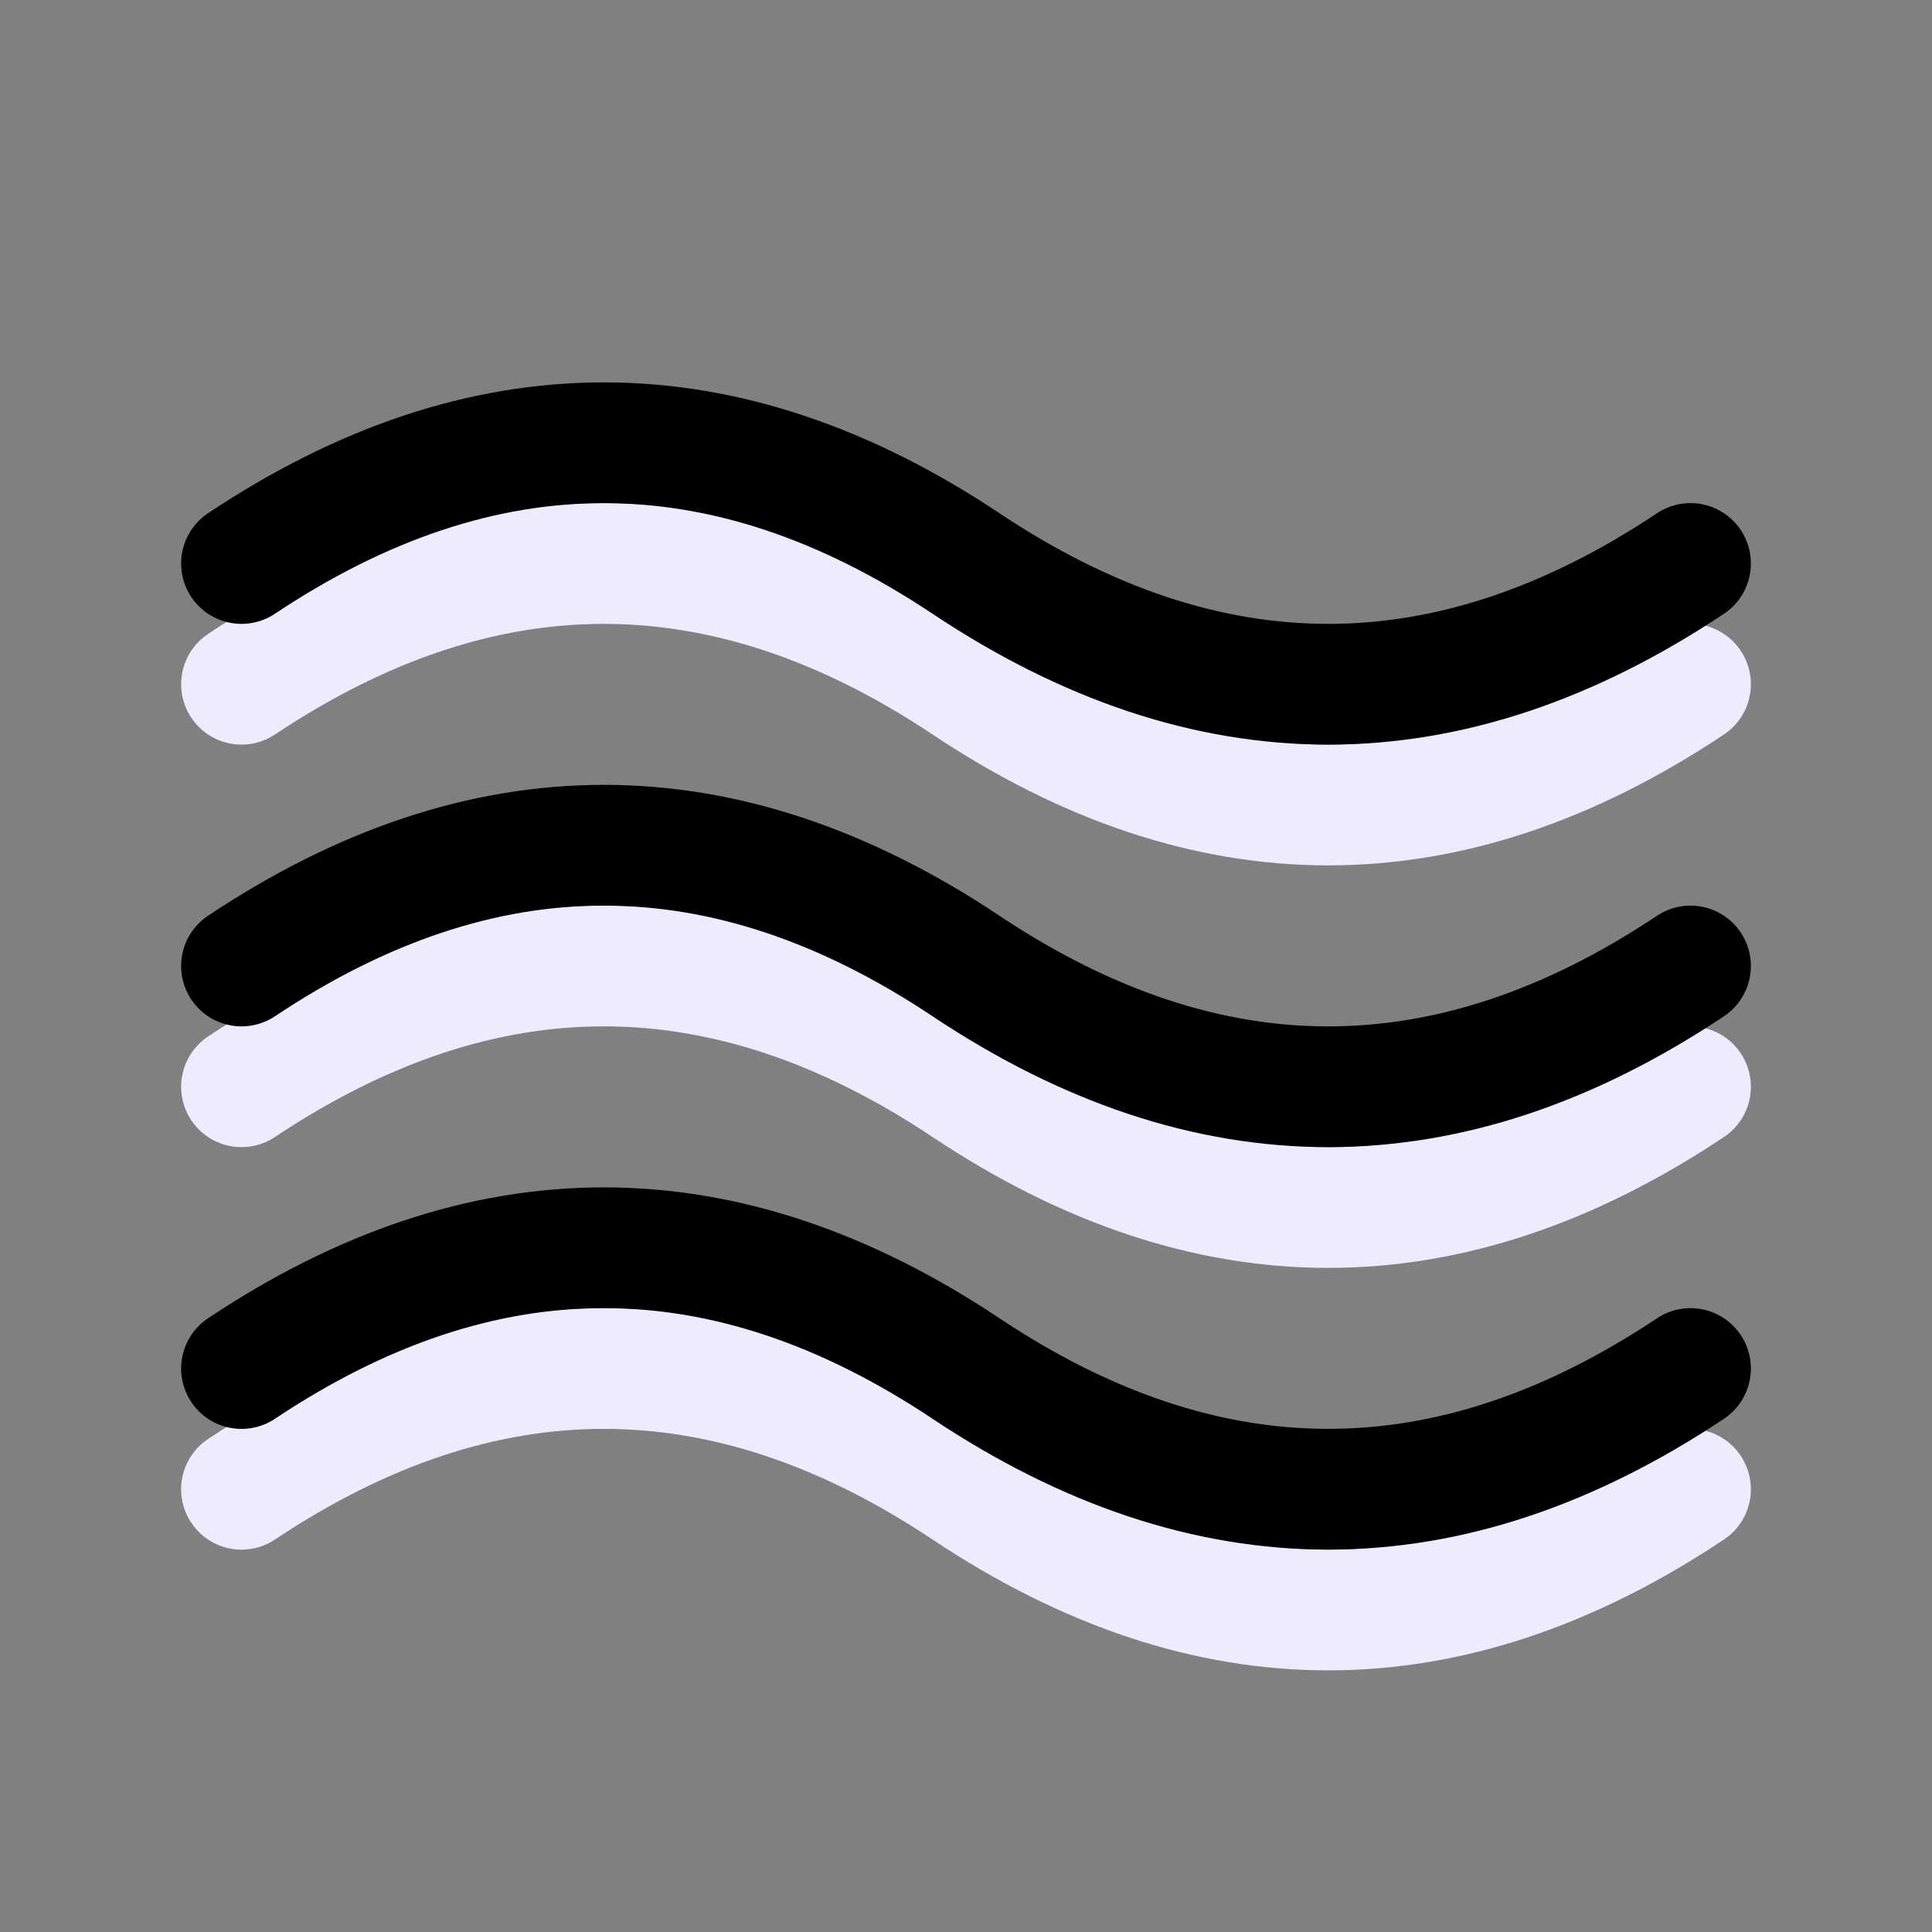 <svg width="32" height="32" viewBox="0 0 32 32" fill="none" xmlns="http://www.w3.org/2000/svg">
<rect x="0" y="0" width="32" height="32" fill="#808080" stroke="none"/>
<g clip-path="url(#clip0_452_953)">
<path d="M4 11.333C8 8.667 12 8.667 16 11.333C20 14 24 14 28 11.333" stroke="#F0EAFF" stroke-width="2" stroke-linecap="round" stroke-linejoin="round"/>
<path d="M4 24.667C8 22 12 22 16 24.667C20 27.333 24 27.333 28 24.667" stroke="#F0EAFF" stroke-width="2" stroke-linecap="round" stroke-linejoin="round"/>
<path d="M4 18C8 15.333 12 15.333 16 18C20 20.667 24 20.667 28 18" stroke="#F0EAFF" stroke-width="2" stroke-linecap="round" stroke-linejoin="round"/>
<path d="M4 9.333C8 6.667 12 6.667 16 9.333C20 12 24 12 28 9.333" stroke="black" stroke-width="2" stroke-linecap="round" stroke-linejoin="round"/>
<path d="M4 22.667C8 20 12 20 16 22.667C20 25.333 24 25.333 28 22.667" stroke="black" stroke-width="2" stroke-linecap="round" stroke-linejoin="round"/>
<path d="M4 16C8 13.333 12 13.333 16 16C20 18.667 24 18.667 28 16" stroke="black" stroke-width="2" stroke-linecap="round" stroke-linejoin="round"/>
</g>
<defs>
<clipPath id="clip0_452_953">
<rect width="32" height="32" fill="white"/>
</clipPath>
</defs>
</svg>
